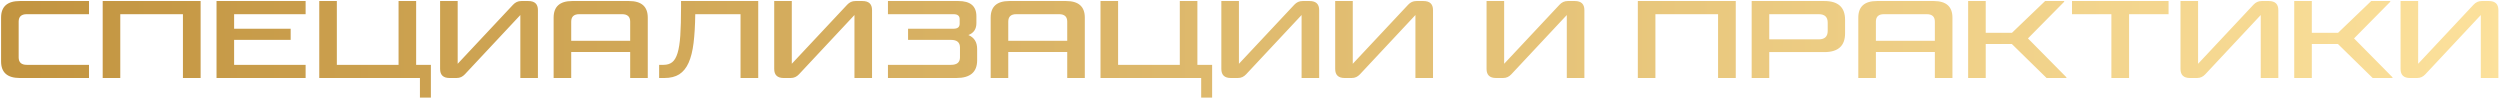 <?xml version="1.0" encoding="UTF-8"?> <svg xmlns="http://www.w3.org/2000/svg" width="641" height="26" viewBox="0 0 641 26" fill="none"> <path d="M4.784 14.708C4.784 15.986 5.477 16.625 6.863 16.625H22.82V20H5.081C1.877 20 0.275 18.578 0.275 15.734V4.529C0.275 1.685 1.877 0.263 5.081 0.263H22.82V3.638H6.863C5.477 3.638 4.784 4.277 4.784 5.555V14.708ZM30.839 3.638V20H26.33V0.263H51.44V20H46.904V3.638H30.839ZM60.027 7.364H74.526V10.226H60.027V16.625H78.36V20H55.518V0.263H78.36V3.638H60.027V7.364ZM81.859 0.263H86.368V16.625H102.19V0.263H106.699V16.625H110.479V25.022H107.671V20H81.859V0.263ZM117.35 0.263V16.355L131.552 1.208C131.84 0.902 132.155 0.668 132.497 0.506C132.839 0.344 133.235 0.263 133.685 0.263H135.467C137.105 0.263 137.924 1.037 137.924 2.585V20H133.415V3.854L119.186 19.055C118.898 19.361 118.583 19.595 118.241 19.757C117.899 19.919 117.503 20 117.053 20H115.271C113.651 20 112.841 19.226 112.841 17.678V0.263H117.35ZM161.281 0.263C164.485 0.263 166.087 1.685 166.087 4.529V20H161.578V13.331H146.458V20H141.949V4.529C141.949 1.685 143.542 0.263 146.728 0.263H161.281ZM146.458 10.469H161.578V5.555C161.578 4.277 160.885 3.638 159.499 3.638H148.51C147.142 3.638 146.458 4.277 146.458 5.555V10.469ZM178.264 3.638C178.228 6.482 178.084 8.939 177.832 11.009C177.58 13.061 177.157 14.753 176.563 16.085C175.969 17.417 175.168 18.407 174.16 19.055C173.152 19.685 171.883 20 170.353 20H169.003V16.625H170.164C171.046 16.625 171.775 16.4 172.351 15.95C172.927 15.5 173.386 14.717 173.728 13.601C174.07 12.485 174.304 10.982 174.43 9.092C174.556 7.184 174.619 4.781 174.619 1.883V0.263H194.41V20H189.874V3.638H178.264ZM203.017 0.263V16.355L217.219 1.208C217.507 0.902 217.822 0.668 218.164 0.506C218.506 0.344 218.902 0.263 219.352 0.263H221.134C222.772 0.263 223.591 1.037 223.591 2.585V20H219.082V3.854L204.853 19.055C204.565 19.361 204.25 19.595 203.908 19.757C203.566 19.919 203.17 20 202.72 20H200.938C199.318 20 198.508 19.226 198.508 17.678V0.263H203.017ZM243.843 16.625C245.373 16.625 246.138 15.986 246.138 14.708V12.17C246.138 10.874 245.373 10.226 243.843 10.226H232.827V7.364H244.491C245.535 7.364 246.057 6.941 246.057 6.095V4.907C246.057 4.061 245.535 3.638 244.491 3.638H227.67V0.263H245.733C248.811 0.263 250.35 1.568 250.35 4.178V5.933C250.35 7.445 249.666 8.462 248.298 8.984C249.792 9.614 250.539 10.802 250.539 12.548V15.464C250.539 18.488 248.766 20 245.22 20H227.67V16.625H243.843ZM273.341 0.263C276.545 0.263 278.147 1.685 278.147 4.529V20H273.638V13.331H258.518V20H254.009V4.529C254.009 1.685 255.602 0.263 258.788 0.263H273.341ZM258.518 10.469H273.638V5.555C273.638 4.277 272.945 3.638 271.559 3.638H260.57C259.202 3.638 258.518 4.277 258.518 5.555V10.469ZM282.171 0.263H286.68V16.625H302.502V0.263H307.011V16.625H310.791V25.022H307.983V20H282.171V0.263ZM317.662 0.263V16.355L331.864 1.208C332.152 0.902 332.467 0.668 332.809 0.506C333.151 0.344 333.547 0.263 333.997 0.263H335.779C337.417 0.263 338.236 1.037 338.236 2.585V20H333.727V3.854L319.498 19.055C319.21 19.361 318.895 19.595 318.553 19.757C318.211 19.919 317.815 20 317.365 20H315.583C313.963 20 313.153 19.226 313.153 17.678V0.263H317.662ZM346.85 0.263V16.355L361.052 1.208C361.34 0.902 361.655 0.668 361.997 0.506C362.339 0.344 362.735 0.263 363.185 0.263H364.967C366.605 0.263 367.424 1.037 367.424 2.585V20H362.915V3.854L348.686 19.055C348.398 19.361 348.083 19.595 347.741 19.757C347.399 19.919 347.003 20 346.553 20H344.771C343.151 20 342.341 19.226 342.341 17.678V0.263H346.85ZM385.663 0.263V16.355L399.865 1.208C400.153 0.902 400.468 0.668 400.81 0.506C401.152 0.344 401.548 0.263 401.998 0.263H403.78C405.418 0.263 406.237 1.037 406.237 2.585V20H401.728V3.854L387.499 19.055C387.211 19.361 386.896 19.595 386.554 19.757C386.212 19.919 385.816 20 385.366 20H383.584C381.964 20 381.154 19.226 381.154 17.678V0.263H385.663ZM424.448 3.638V20H419.939V0.263H445.049V20H440.513V3.638H424.448ZM468.622 5.798C468.622 4.358 467.857 3.638 466.327 3.638H453.637V10.091H466.327C467.857 10.091 468.622 9.371 468.622 7.931V5.798ZM449.128 0.263H467.758C471.304 0.263 473.077 1.865 473.077 5.069V8.552C473.077 11.756 471.304 13.358 467.758 13.358H453.637V20H449.128V0.263ZM495.801 0.263C499.005 0.263 500.607 1.685 500.607 4.529V20H496.098V13.331H480.978V20H476.469V4.529C476.469 1.685 478.062 0.263 481.248 0.263H495.801ZM480.978 10.469H496.098V5.555C496.098 4.277 495.405 3.638 494.019 3.638H483.03C481.662 3.638 480.978 4.277 480.978 5.555V10.469ZM519.967 9.848L529.822 19.811V20H524.746L515.836 11.279H509.14V20H504.631V0.263H509.14V8.417H515.863L524.368 0.263H529.255V0.452L519.967 9.848ZM541.36 20V3.638H531.262V0.263H556.021V3.638H545.896V20H541.36ZM563.588 0.263V16.355L577.79 1.208C578.078 0.902 578.393 0.668 578.735 0.506C579.077 0.344 579.473 0.263 579.923 0.263H581.705C583.343 0.263 584.162 1.037 584.162 2.585V20H579.653V3.854L565.424 19.055C565.136 19.361 564.821 19.595 564.479 19.757C564.137 19.919 563.741 20 563.291 20H561.509C559.889 20 559.079 19.226 559.079 17.678V0.263H563.588ZM603.577 9.848L613.432 19.811V20H608.356L599.446 11.279H592.75V20H588.241V0.263H592.75V8.417H599.473L607.978 0.263H612.865V0.452L603.577 9.848ZM620.014 0.263V16.355L634.216 1.208C634.504 0.902 634.819 0.668 635.161 0.506C635.503 0.344 635.899 0.263 636.349 0.263H638.131C639.769 0.263 640.588 1.037 640.588 2.585V20H636.079V3.854L621.85 19.055C621.562 19.361 621.247 19.595 620.905 19.757C620.563 19.919 620.167 20 619.717 20H617.935C616.315 20 615.505 19.226 615.505 17.678V0.263H620.014Z" fill="url(#paint0_linear_5_2317)"></path> <defs> <linearGradient id="paint0_linear_5_2317" x1="-2" y1="10.643" x2="643" y2="10.643" gradientUnits="userSpaceOnUse"> <stop stop-color="#C29440"></stop> <stop offset="1" stop-color="#FCE19C"></stop> </linearGradient> </defs> </svg> 